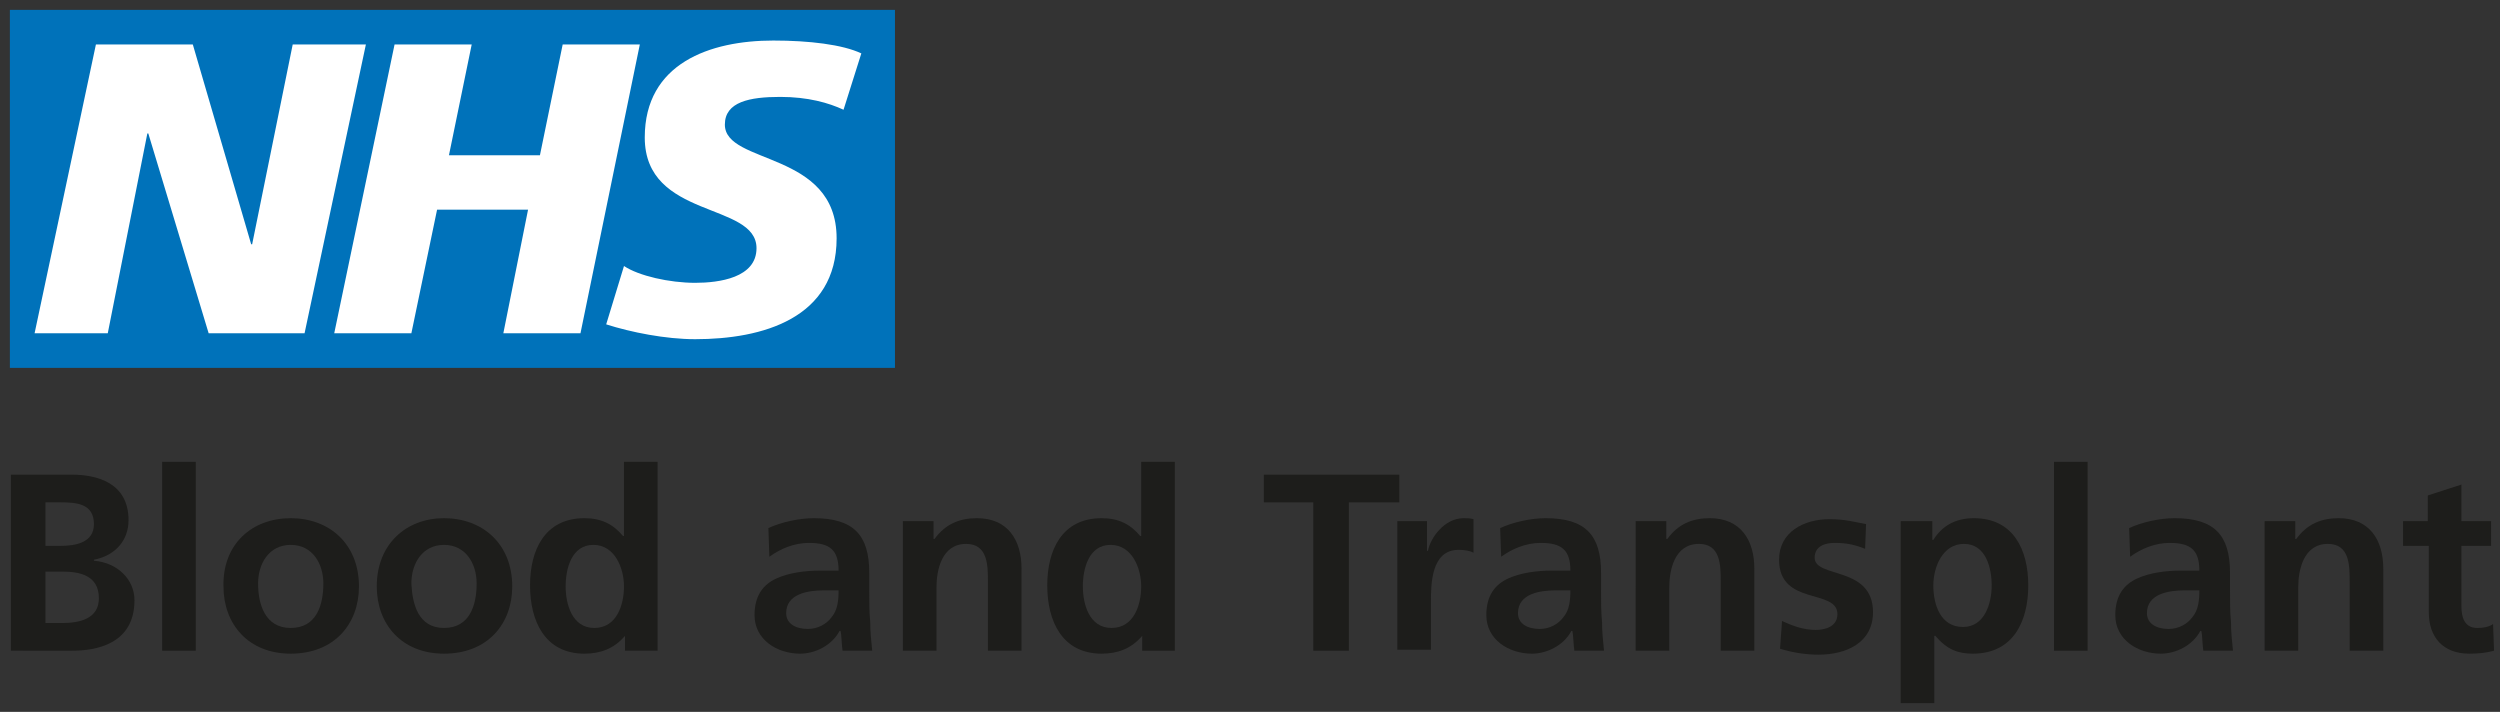 <?xml version="1.0" encoding="UTF-8" standalone="no"?>
<!-- Created with Inkscape (http://www.inkscape.org/) -->

<svg
   xmlns:dc="http://purl.org/dc/elements/1.1/"
   xmlns:cc="http://creativecommons.org/ns#"
   xmlns:rdf="http://www.w3.org/1999/02/22-rdf-syntax-ns#"
   xmlns:svg="http://www.w3.org/2000/svg"
   xmlns="http://www.w3.org/2000/svg"
   xmlns:sodipodi="http://sodipodi.sourceforge.net/DTD/sodipodi-0.dtd"
   xmlns:inkscape="http://www.inkscape.org/namespaces/inkscape"
   width="253.2"
   height="72.1"
   viewBox="0 0 66.992 19.076"
   version="1.1"
   id="svg1972"
   inkscape:version="0.92.0 r15299"
   sodipodi:docname="nhs blood an transplant2.svg">
  <rect x="0" y="0" width="66.992" height="19.076" fill="#333333" stroke="none"/>
  <defs
     id="defs1966" />
  <sodipodi:namedview
     id="base"
     pagecolor="#ffffff"
     bordercolor="#666666"
     borderopacity="1.0"
     inkscape:pageopacity="0.0"
     inkscape:pageshadow="2"
     inkscape:zoom="3.5708599"
     inkscape:cx="125.6"
     inkscape:cy="35.05"
     inkscape:document-units="mm"
     inkscape:current-layer="layer1"
     showgrid="false"
     fit-margin-top="0"
     fit-margin-left="0"
     fit-margin-right="0"
     fit-margin-bottom="0"
     units="px"
     inkscape:window-width="1280"
     inkscape:window-height="744"
     inkscape:window-x="-4"
     inkscape:window-y="-4"
     inkscape:window-maximized="1" />
  <g
     inkscape:label="Layer 1"
     inkscape:groupmode="layer"
     id="layer1"
     transform="translate(-24.221,-341.626)">
    <g
       id="g2028"
       transform="matrix(0.265,0,0,0.265,24.141,341.758)">
	<g
   id="g2012">
		<path
   id="path1976"
   d="m 1.4,47.5 h 6.2 c 2.3,0 5.7,0.7 5.7,4.6 0,2.1 -1.4,3.6 -3.5,4 v 0.1 c 2.4,0.2 4.1,1.9 4.1,4 0,4.5 -4,5.1 -6.3,5.1 H 1.4 Z m 3.5,7.2 h 1.5 c 1.5,0 3.4,-0.3 3.4,-2.2 C 9.8,50.4 8,50.3 6.4,50.3 H 4.9 Z m 0,7.8 h 1.7 c 1.7,0 3.7,-0.4 3.7,-2.5 0,-2.3 -1.9,-2.7 -3.7,-2.7 H 4.9 Z"
   class="st0"
   inkscape:connector-curvature="0"
   style="fill:#1d1d1b" />

		<path
   id="path1978"
   d="m 16.7,46.2 h 3.4 v 19.1 h -3.4 z"
   class="st0"
   inkscape:connector-curvature="0"
   style="fill:#1d1d1b" />

		<path
   id="path1980"
   d="m 29.7,51.9 c 3.9,0 6.9,2.6 6.9,6.9 0,3.8 -2.5,6.8 -6.9,6.8 -4.3,0 -6.8,-3 -6.8,-6.8 -0.1,-4.3 2.9,-6.9 6.8,-6.9 z m 0,11.1 c 2.6,0 3.3,-2.3 3.3,-4.5 0,-2 -1.1,-3.9 -3.3,-3.9 -2.2,0 -3.3,1.9 -3.3,3.9 0,2.1 0.7,4.5 3.3,4.5 z"
   class="st0"
   inkscape:connector-curvature="0"
   style="fill:#1d1d1b" />

		<path
   id="path1982"
   d="m 45.2,51.9 c 3.9,0 6.9,2.6 6.9,6.9 0,3.8 -2.5,6.8 -6.9,6.8 -4.3,0 -6.8,-3 -6.8,-6.8 0,-4.3 3,-6.9 6.8,-6.9 z m 0,11.1 c 2.6,0 3.3,-2.3 3.3,-4.5 0,-2 -1.1,-3.9 -3.3,-3.9 -2.2,0 -3.3,1.9 -3.3,3.9 0.1,2.1 0.7,4.5 3.3,4.5 z"
   class="st0"
   inkscape:connector-curvature="0"
   style="fill:#1d1d1b" />

		<path
   id="path1984"
   d="m 63.5,63.8 v 0 c -1.1,1.3 -2.5,1.8 -4.1,1.8 -4,0 -5.5,-3.3 -5.5,-6.9 0,-3.6 1.5,-6.8 5.5,-6.8 1.7,0 2.9,0.6 3.9,1.8 h 0.1 v -7.5 h 3.4 V 65.3 H 63.5 Z M 60.4,63 c 2.3,0 3,-2.4 3,-4.2 0,-1.8 -0.9,-4.2 -3.1,-4.2 -2.2,0 -2.8,2.4 -2.8,4.2 0,1.7 0.6,4.2 2.9,4.2 z"
   class="st0"
   inkscape:connector-curvature="0"
   style="fill:#1d1d1b" />

		<path
   id="path1986"
   d="m 78,52.9 c 1.3,-0.6 3.1,-1 4.6,-1 4,0 5.6,1.7 5.6,5.5 v 1.7 c 0,1.3 0,2.3 0.1,3.3 0,1 0.1,1.9 0.2,2.9 h -3 c -0.1,-0.7 -0.1,-1.6 -0.2,-2 h -0.1 c -0.8,1.5 -2.5,2.3 -4,2.3 -2.3,0 -4.6,-1.4 -4.6,-3.9 0,-2 0.9,-3.1 2.2,-3.7 1.3,-0.6 3,-0.8 4.4,-0.8 h 1.9 c 0,-2.1 -0.9,-2.8 -3,-2.8 -1.5,0 -2.9,0.6 -4,1.4 z m 4,10.2 c 1,0 1.9,-0.5 2.4,-1.2 0.6,-0.7 0.7,-1.7 0.7,-2.7 h -1.5 c -1.5,0 -3.8,0.3 -3.8,2.3 0,1.1 1,1.6 2.2,1.6 z"
   class="st0"
   inkscape:connector-curvature="0"
   style="fill:#1d1d1b" />

		<path
   id="path1988"
   d="m 91.5,52.2 h 3.2 V 54 h 0.1 c 1.1,-1.5 2.5,-2.1 4.3,-2.1 3.1,0 4.5,2.2 4.5,5.1 v 8.3 h -3.4 v -7 c 0,-1.6 0,-3.8 -2.2,-3.8 -2.5,0 -3,2.7 -3,4.4 v 6.4 H 91.6 V 52.2 Z"
   class="st0"
   inkscape:connector-curvature="0"
   style="fill:#1d1d1b" />

		<path
   id="path1990"
   d="m 115.8,63.8 v 0 c -1.1,1.3 -2.5,1.8 -4.1,1.8 -4,0 -5.5,-3.3 -5.5,-6.9 0,-3.6 1.5,-6.8 5.5,-6.8 1.7,0 2.9,0.6 3.9,1.8 h 0.1 v -7.5 h 3.4 v 19.1 h -3.3 z M 112.7,63 c 2.3,0 3,-2.4 3,-4.2 0,-1.8 -0.9,-4.2 -3.1,-4.2 -2.2,0 -2.8,2.4 -2.8,4.2 0,1.7 0.6,4.2 2.9,4.2 z"
   class="st0"
   inkscape:connector-curvature="0"
   style="fill:#1d1d1b" />

		<path
   id="path1992"
   d="m 133.2,50.3 h -5.1 v -2.8 h 13.7 v 2.8 h -5.1 v 15 h -3.6 v -15 z"
   class="st0"
   inkscape:connector-curvature="0"
   style="fill:#1d1d1b" />

		<path
   id="path1994"
   d="m 141.6,52.2 h 3 v 3 h 0.1 c 0.2,-1.2 1.6,-3.3 3.6,-3.3 0.3,0 0.7,0 1,0.1 v 3.4 c -0.3,-0.2 -0.9,-0.3 -1.5,-0.3 -2.8,0 -2.8,3.5 -2.8,5.3 v 4.8 h -3.4 z"
   class="st0"
   inkscape:connector-curvature="0"
   style="fill:#1d1d1b" />

		<path
   id="path1996"
   d="m 152,52.9 c 1.3,-0.6 3.1,-1 4.6,-1 4,0 5.6,1.7 5.6,5.5 v 1.7 c 0,1.3 0,2.3 0.1,3.3 0,1 0.1,1.9 0.2,2.9 h -3 c -0.1,-0.7 -0.1,-1.6 -0.2,-2 h -0.1 c -0.8,1.5 -2.5,2.3 -4,2.3 -2.3,0 -4.6,-1.4 -4.6,-3.9 0,-2 0.9,-3.1 2.2,-3.7 1.3,-0.6 3,-0.8 4.4,-0.8 h 1.9 c 0,-2.1 -0.9,-2.8 -3,-2.8 -1.5,0 -2.9,0.6 -4,1.4 z m 4,10.2 c 1,0 1.9,-0.5 2.4,-1.2 0.6,-0.7 0.7,-1.7 0.7,-2.7 h -1.5 c -1.5,0 -3.8,0.3 -3.8,2.3 0,1.1 1,1.6 2.2,1.6 z"
   class="st0"
   inkscape:connector-curvature="0"
   style="fill:#1d1d1b" />

		<path
   id="path1998"
   d="m 165.6,52.2 h 3.2 V 54 h 0.1 c 1.1,-1.5 2.5,-2.1 4.3,-2.1 3.1,0 4.5,2.2 4.5,5.1 v 8.3 h -3.4 v -7 c 0,-1.6 0,-3.8 -2.2,-3.8 -2.5,0 -3,2.7 -3,4.4 v 6.4 h -3.4 V 52.2 Z"
   class="st0"
   inkscape:connector-curvature="0"
   style="fill:#1d1d1b" />

		<path
   id="path2000"
   d="m 188.9,55 c -1,-0.4 -1.8,-0.6 -3.1,-0.6 -0.9,0 -2,0.3 -2,1.5 0,2.1 5.9,0.8 5.9,5.5 0,3.1 -2.7,4.3 -5.5,4.3 -1.3,0 -2.6,-0.2 -3.9,-0.6 l 0.2,-2.8 c 1.1,0.5 2.2,0.9 3.4,0.9 0.9,0 2.2,-0.3 2.2,-1.6 0,-2.6 -5.9,-0.8 -5.9,-5.5 0,-2.8 2.5,-4.1 5.1,-4.1 1.6,0 2.6,0.3 3.7,0.5 z"
   class="st0"
   inkscape:connector-curvature="0"
   style="fill:#1d1d1b" />

		<path
   id="path2002"
   d="m 192.4,52.2 h 3.3 v 1.9 h 0.1 c 0.8,-1.3 2.1,-2.2 4.1,-2.2 4,0 5.5,3.2 5.5,6.8 0,3.6 -1.5,6.9 -5.6,6.9 -1.5,0 -2.6,-0.4 -3.8,-1.8 h -0.1 v 6.8 h -3.4 V 52.2 Z m 3.4,6.5 c 0,1.9 0.7,4.2 3,4.2 2.2,0 2.9,-2.4 2.9,-4.2 0,-1.8 -0.6,-4.2 -2.8,-4.2 -2.2,0 -3.1,2.4 -3.1,4.2 z"
   class="st0"
   inkscape:connector-curvature="0"
   style="fill:#1d1d1b" />

		<path
   id="path2004"
   d="m 208,46.2 h 3.4 V 65.3 H 208 Z"
   class="st0"
   inkscape:connector-curvature="0"
   style="fill:#1d1d1b" />

		<path
   id="path2006"
   d="m 215.6,52.9 c 1.3,-0.6 3.1,-1 4.6,-1 4,0 5.6,1.7 5.6,5.5 v 1.7 c 0,1.3 0,2.3 0.1,3.3 0,1 0.1,1.9 0.2,2.9 h -3 c -0.1,-0.7 -0.1,-1.6 -0.2,-2 h -0.1 c -0.8,1.5 -2.5,2.3 -4,2.3 -2.3,0 -4.6,-1.4 -4.6,-3.9 0,-2 0.9,-3.1 2.2,-3.7 1.3,-0.6 3,-0.8 4.4,-0.8 h 1.9 c 0,-2.1 -0.9,-2.8 -3,-2.8 -1.5,0 -2.9,0.6 -4,1.4 z m 4,10.2 c 1,0 1.9,-0.5 2.4,-1.2 0.6,-0.7 0.7,-1.7 0.7,-2.7 h -1.5 c -1.5,0 -3.8,0.3 -3.8,2.3 0,1.1 1,1.6 2.2,1.6 z"
   class="st0"
   inkscape:connector-curvature="0"
   style="fill:#1d1d1b" />

		<path
   id="path2008"
   d="m 229.2,52.2 h 3.2 V 54 h 0.1 c 1.1,-1.5 2.5,-2.1 4.3,-2.1 3.1,0 4.5,2.2 4.5,5.1 v 8.3 h -3.4 v -7 c 0,-1.6 0,-3.8 -2.2,-3.8 -2.5,0 -3,2.7 -3,4.4 v 6.4 h -3.4 V 52.2 Z"
   class="st0"
   inkscape:connector-curvature="0"
   style="fill:#1d1d1b" />

		<path
   id="path2010"
   d="m 245.8,54.7 h -2.5 v -2.5 h 2.5 v -2.6 l 3.4,-1.1 v 3.7 h 3 v 2.5 h -3 v 6.1 c 0,1.1 0.3,2.2 1.6,2.2 0.6,0 1.2,-0.1 1.6,-0.4 l 0.1,2.7 c -0.7,0.2 -1.5,0.3 -2.5,0.3 -2.7,0 -4.1,-1.7 -4.1,-4.2 v -6.7 z"
   class="st0"
   inkscape:connector-curvature="0"
   style="fill:#1d1d1b" />

	</g>

	<g
   id="g2016">
		<polygon
   id="polygon2014"
   points="2.2,36.4 90.1,36.4 90.1,0.8 2.2,0.8 "
   class="st1"
   style="clip-rule:evenodd;fill:#ffffff;fill-rule:evenodd" />

	</g>

	<g
   id="g2026">
		<polygon
   id="polygon2018"
   points="1.3,36.7 90.8,36.7 90.8,0.5 1.3,0.5 "
   class="st2"
   style="clip-rule:evenodd;fill:#0072ba;fill-rule:evenodd" />

		<polygon
   id="polygon2020"
   points="21.4,33.2 15.3,13 15.2,13 11.2,33.2 3.8,33.2 10,4 19.8,4 25.7,24.2 25.8,24.2 29.9,4 37.3,4 31.1,33.2 "
   class="st1"
   style="clip-rule:evenodd;fill:#ffffff;fill-rule:evenodd" />

		<polygon
   id="polygon2022"
   points="51.2,33.2 53.7,20.7 44.5,20.7 41.9,33.2 34.1,33.2 40.2,4 48,4 45.7,15.2 54.9,15.2 57.2,4 65,4 59,33.2 "
   class="st1"
   style="clip-rule:evenodd;fill:#ffffff;fill-rule:evenodd" />

		<path
   id="path2024"
   d="M 85.6,10.6 C 84.1,9.9 82,9.3 79.2,9.3 c -3.1,0 -5.6,0.5 -5.6,2.8 0,4.1 11.3,2.6 11.3,11.5 0,8.1 -7.5,10.2 -14.3,10.2 -3,0 -6.5,-0.7 -9,-1.5 v 0 l 1.8,-5.9 v 0 c 1.5,1 4.6,1.7 7.2,1.7 2.4,0 6.2,-0.5 6.2,-3.5 0,-4.7 -11.3,-2.9 -11.3,-11.2 0,-7.5 6.6,-9.8 13,-9.8 3.6,0 7,0.4 8.9,1.3 v 0 z"
   class="st1"
   inkscape:connector-curvature="0"
   style="clip-rule:evenodd;fill:#ffffff;fill-rule:evenodd" />

	</g>

</g>
  </g>
  <style
     id="style1974"
     type="text/css">
	.st0{fill:#1D1D1B;}
	.st1{fill-rule:evenodd;clip-rule:evenodd;fill:#FFFFFF;}
	.st2{fill-rule:evenodd;clip-rule:evenodd;fill:#0072BA;}
</style>
</svg>
